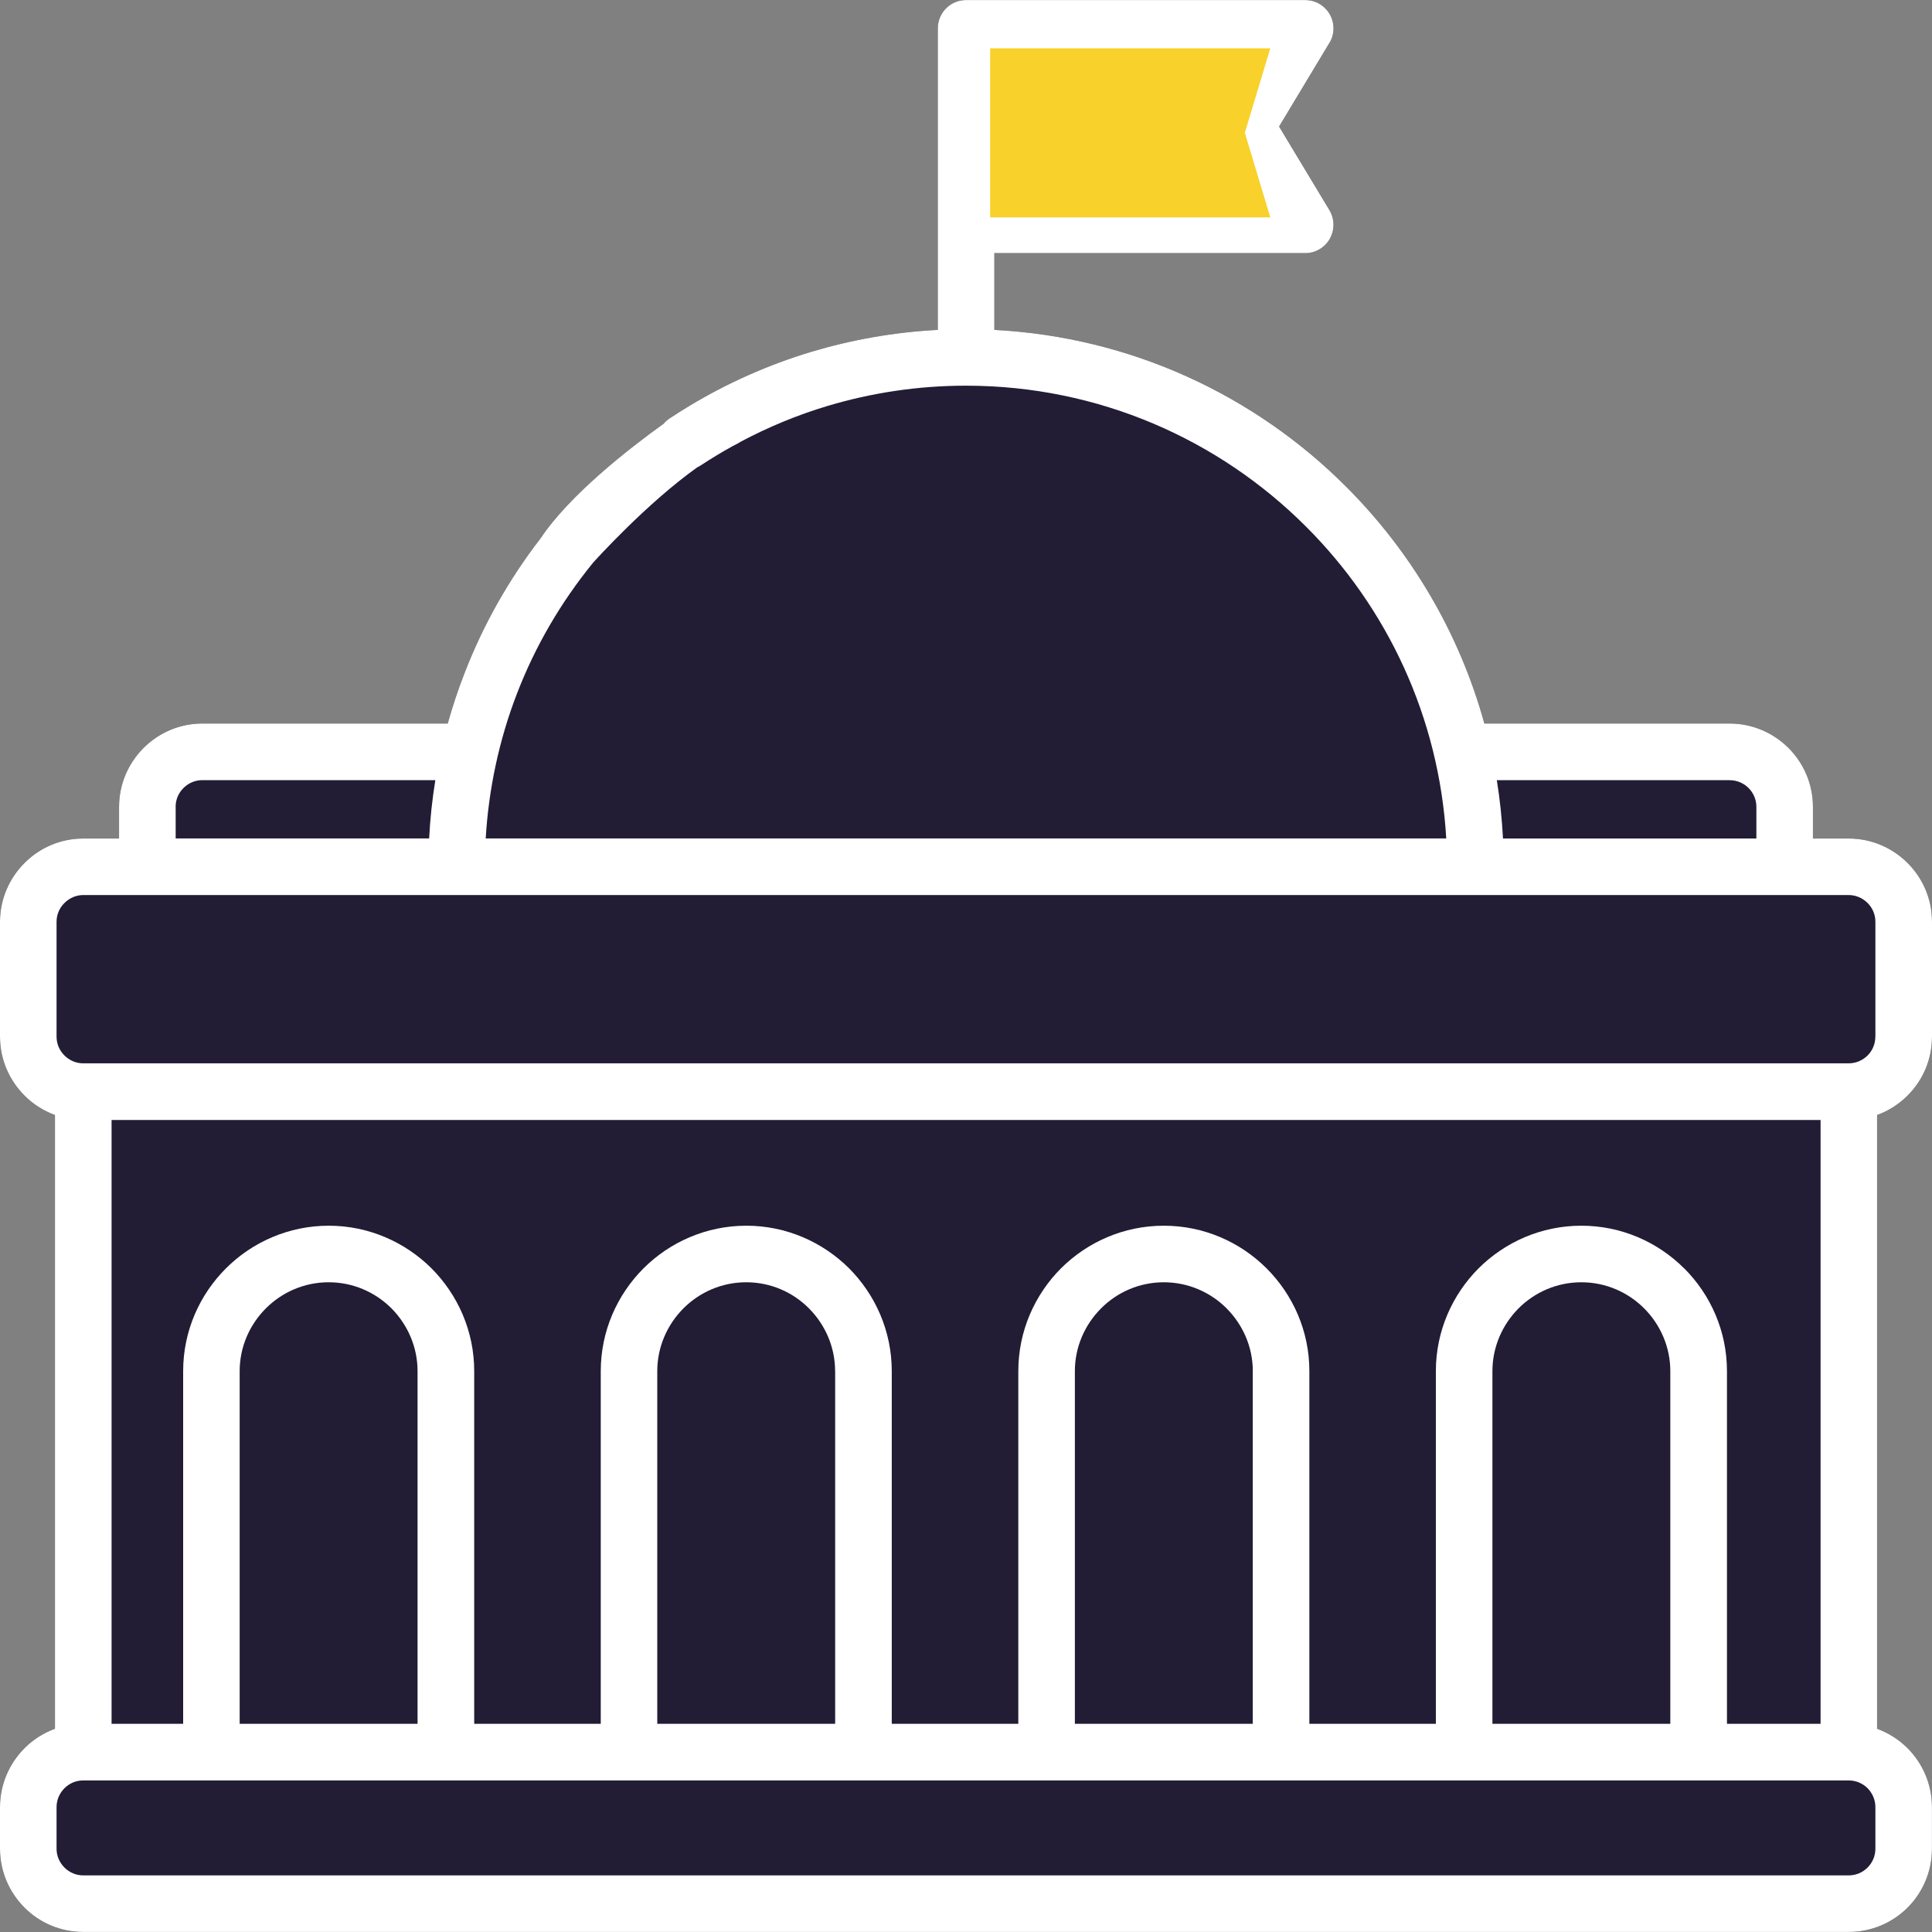 <svg width="40" height="40" viewBox="0 0 40 40" fill="none" xmlns="http://www.w3.org/2000/svg">
<rect x="0" y="0" width="40" height="40" fill="#808080" stroke="none"/>
<g clip-path="url(#clip0_3638_1750)">
<path d="M39.495 22.682C39.808 22.369 40 21.94 40 21.464V19.084C40 18.609 39.807 18.18 39.495 17.868C39.184 17.556 38.751 17.361 38.277 17.361H37.535V16.706C37.535 16.23 37.342 15.8 37.031 15.488C36.718 15.175 36.286 14.98 35.812 14.98H30.732C30.214 13.1 29.212 11.417 27.871 10.077C25.987 8.191 23.429 6.979 20.587 6.83V5.241H27.025C27.131 5.241 27.235 5.212 27.326 5.156C27.602 4.99 27.691 4.629 27.525 4.352L26.482 2.62L27.509 0.913C27.573 0.82 27.609 0.707 27.609 0.588C27.609 0.264 27.348 0.001 27.025 0.001H20C19.677 0.001 19.416 0.264 19.416 0.588V6.83C18.51 6.877 17.633 7.034 16.796 7.284C15.905 7.553 15.059 7.93 14.277 8.401C14.137 8.485 14 8.572 13.864 8.662C13.816 8.693 13.775 8.73 13.74 8.772C13.028 9.283 11.794 10.244 11.194 11.143C10.539 11.99 10.003 12.934 9.612 13.951C9.481 14.287 9.368 14.63 9.27 14.98H4.188C3.713 14.98 3.281 15.175 2.97 15.488C2.659 15.8 2.465 16.23 2.465 16.706V17.361H1.723C1.248 17.361 0.817 17.555 0.507 17.868C0.195 18.18 0 18.61 0 19.084V21.464C0 21.94 0.195 22.369 0.507 22.682C0.682 22.859 0.899 22.998 1.138 23.085V35.792C0.899 35.88 0.682 36.018 0.507 36.195C0.195 36.508 0 36.94 0 37.413V38.277C0 38.751 0.195 39.182 0.507 39.495C0.817 39.807 1.249 39.999 1.723 39.999H38.277C38.751 39.999 39.182 39.807 39.495 39.495C39.807 39.182 39.999 38.751 39.999 38.277V37.413C39.999 36.939 39.806 36.508 39.495 36.195C39.317 36.018 39.102 35.88 38.863 35.792V23.085C39.102 22.999 39.317 22.859 39.495 22.682H39.495Z" fill="#221C35"/>
<path d="M39.495 22.682C39.808 22.369 40 21.94 40 21.464V19.084C40 18.609 39.807 18.18 39.495 17.868C39.184 17.556 38.751 17.361 38.277 17.361H37.535V16.706C37.535 16.23 37.342 15.8 37.031 15.488C36.718 15.175 36.286 14.98 35.812 14.98H30.732C30.214 13.1 29.212 11.417 27.871 10.077C25.987 8.191 23.429 6.979 20.587 6.83V5.241H27.025C27.131 5.241 27.235 5.212 27.326 5.156C27.602 4.99 27.691 4.629 27.525 4.352L26.482 2.62L27.509 0.913C27.573 0.82 27.609 0.707 27.609 0.588C27.609 0.264 27.348 0.001 27.025 0.001H20C19.677 0.001 19.416 0.264 19.416 0.588V6.83C18.51 6.877 17.633 7.034 16.796 7.284C15.905 7.553 15.059 7.93 14.277 8.401C14.137 8.485 14 8.572 13.864 8.662C13.816 8.693 13.775 8.73 13.74 8.772C13.028 9.283 11.794 10.244 11.194 11.143C10.539 11.99 10.003 12.934 9.612 13.951C9.481 14.287 9.368 14.63 9.27 14.98H4.188C3.713 14.98 3.281 15.175 2.97 15.488C2.659 15.8 2.465 16.23 2.465 16.706V17.361H1.723C1.248 17.361 0.817 17.555 0.507 17.868C0.195 18.18 0 18.61 0 19.084V21.464C0 21.94 0.195 22.369 0.507 22.682C0.682 22.859 0.899 22.998 1.138 23.085V35.792C0.899 35.88 0.682 36.018 0.507 36.195C0.195 36.508 0 36.94 0 37.413V38.277C0 38.751 0.195 39.182 0.507 39.495C0.817 39.807 1.249 39.999 1.723 39.999H38.277C38.751 39.999 39.182 39.807 39.495 39.495C39.807 39.182 39.999 38.751 39.999 38.277V37.413C39.999 36.939 39.806 36.508 39.495 36.195C39.317 36.018 39.102 35.88 38.863 35.792V23.085C39.102 22.999 39.317 22.859 39.495 22.682H39.495ZM35.812 16.153C35.963 16.153 36.102 16.215 36.202 16.315C36.302 16.415 36.364 16.552 36.364 16.705V17.36H31.118C31.096 16.952 31.054 16.548 30.99 16.153H35.813H35.812ZM20.587 1.171H25.988L25.298 2.318C25.18 2.513 25.189 2.75 25.302 2.931L25.989 4.067H20.587V1.171H20.587ZM10.701 14.366C11.082 13.373 11.619 12.459 12.281 11.648C12.326 11.598 13.384 10.424 14.437 9.675C14.462 9.663 14.486 9.651 14.509 9.635C14.722 9.495 14.941 9.362 15.165 9.238C15.234 9.205 15.293 9.173 15.341 9.142C15.907 8.842 16.505 8.593 17.129 8.406C18.037 8.134 19 7.985 19.999 7.985C22.75 7.985 25.241 9.102 27.041 10.904C28.716 12.576 29.796 14.844 29.943 17.359H10.056C10.116 16.341 10.333 15.319 10.701 14.366ZM3.636 16.704C3.636 16.551 3.698 16.414 3.8 16.314C3.9 16.214 4.037 16.152 4.188 16.152H9.013C8.949 16.549 8.905 16.952 8.885 17.359H3.637V16.704H3.636ZM38.828 38.277C38.828 38.427 38.766 38.566 38.666 38.666C38.566 38.766 38.427 38.828 38.277 38.828H1.723C1.572 38.828 1.435 38.766 1.335 38.666C1.234 38.566 1.171 38.427 1.171 38.277V37.413C1.171 37.263 1.233 37.126 1.335 37.023C1.438 36.921 1.572 36.862 1.723 36.862H38.277C38.427 36.862 38.566 36.923 38.666 37.023C38.766 37.125 38.828 37.263 38.828 37.413V38.277ZM34.868 26.26C34.323 25.716 33.57 25.377 32.74 25.377C31.909 25.377 31.159 25.716 30.612 26.26C30.067 26.807 29.728 27.56 29.728 28.388V35.69H27.109V28.388C27.109 27.56 26.77 26.807 26.223 26.26C25.678 25.716 24.925 25.377 24.095 25.377C23.264 25.377 22.513 25.716 21.966 26.26C21.422 26.807 21.083 27.56 21.083 28.388V35.69H18.463V28.388C18.463 27.56 18.124 26.807 17.58 26.26C17.033 25.716 16.28 25.377 15.452 25.377C14.623 25.377 13.868 25.716 13.323 26.26C12.777 26.807 12.438 27.56 12.438 28.388V35.69H9.818V28.388C9.818 27.56 9.479 26.807 8.934 26.26C8.387 25.716 7.634 25.377 6.806 25.377C5.978 25.377 5.223 25.716 4.678 26.26C4.131 26.807 3.792 27.56 3.792 28.388V35.69H2.31V28.112V23.188H37.693V35.69H35.755V28.388C35.755 27.56 35.416 26.807 34.87 26.26H34.868ZM34.582 28.388V35.69H30.899V28.388C30.899 27.884 31.107 27.423 31.44 27.088C31.774 26.754 32.235 26.548 32.74 26.548C33.245 26.548 33.706 26.754 34.04 27.088C34.374 27.423 34.582 27.884 34.582 28.388ZM25.937 28.388V35.69H22.254V28.388C22.254 27.884 22.462 27.423 22.797 27.088C23.129 26.754 23.59 26.548 24.095 26.548C24.599 26.548 25.062 26.754 25.395 27.088C25.729 27.423 25.938 27.884 25.938 28.388H25.937ZM17.291 28.388V35.69H13.608V28.388C13.608 27.884 13.816 27.423 14.15 27.088C14.484 26.754 14.943 26.548 15.45 26.548C15.957 26.548 16.416 26.754 16.748 27.088C17.082 27.423 17.29 27.884 17.29 28.388H17.291ZM8.645 28.388V35.69H4.962V28.388C4.962 27.884 5.17 27.423 5.505 27.088C5.839 26.754 6.298 26.548 6.805 26.548C7.312 26.548 7.77 26.754 8.105 27.088C8.437 27.423 8.645 27.884 8.645 28.388H8.645ZM38.827 21.463C38.827 21.616 38.766 21.753 38.666 21.853C38.566 21.952 38.427 22.015 38.276 22.015H1.723C1.572 22.015 1.435 21.953 1.335 21.853C1.234 21.753 1.171 21.616 1.171 21.463V19.083C1.171 18.932 1.233 18.795 1.335 18.695C1.435 18.595 1.572 18.531 1.723 18.531H38.277C38.427 18.531 38.566 18.595 38.666 18.695C38.766 18.795 38.828 18.932 38.828 19.083V21.463H38.827Z" fill="white"/>
<path d="M26.3 1H20.5V4.5H26.3L25.773 2.75L26.3 1Z" fill="#F8D12A"/>
</g>
<defs>
<clipPath id="clip0_3638_1750">
<rect width="40" height="40" fill="white"/>
</clipPath>
</defs>
</svg>
